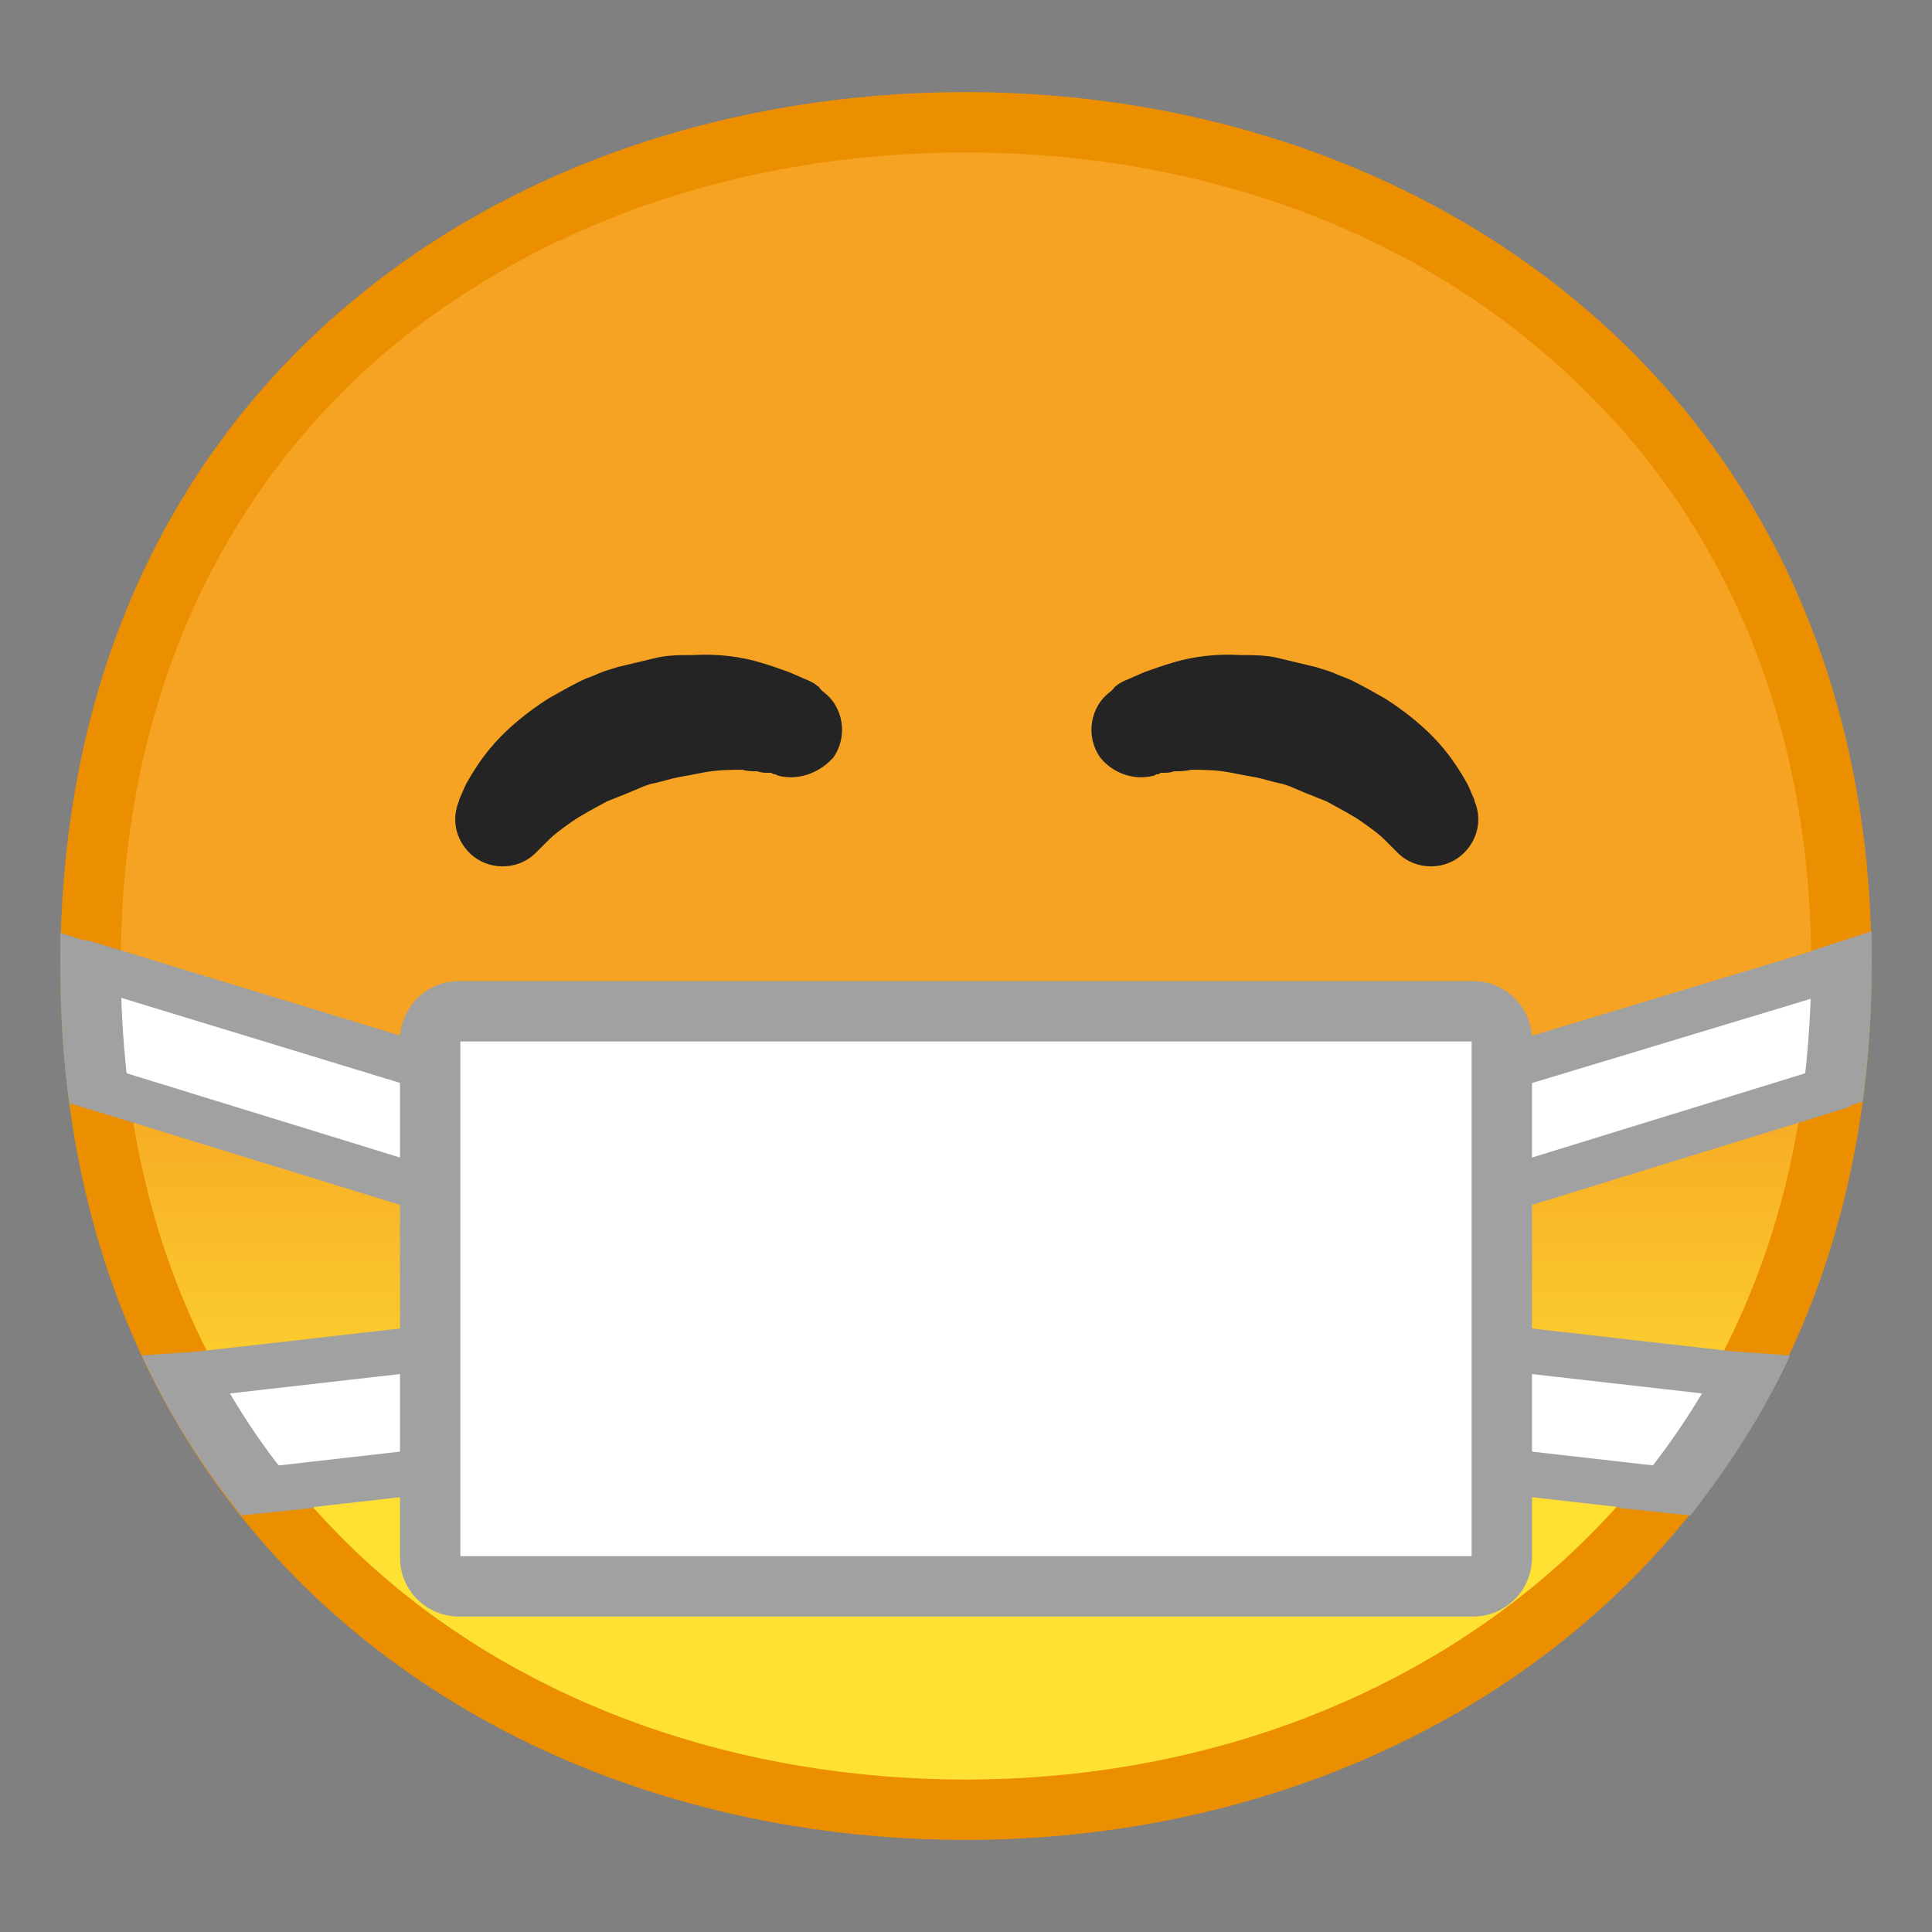 <?xml version="1.0" encoding="utf-8"?>
<!-- Generator: Adobe Illustrator 24.1.2, SVG Export Plug-In . SVG Version: 6.00 Build 0)  -->
<svg version="1.1" id="Layer_1" xmlns="http://www.w3.org/2000/svg" xmlns:xlink="http://www.w3.org/1999/xlink" x="0px" y="0px"
	 viewBox="0 0 128 128" style="enable-background:new 0 0 128 128;" xml:space="preserve">
<rect x="0" y="0" width="128" height="128" fill="#808080" stroke="none"/>
<linearGradient id="SVGID_1_" gradientUnits="userSpaceOnUse" x1="64" y1="969.717" x2="64" y2="1057.7" gradientTransform="matrix(1 0 0 1 0 -950)">
	<stop  offset="0.566" style="stop-color:#F6A323"/>
	<stop  offset="0.917" style="stop-color:#FEE133"/>
</linearGradient>
<path style="fill:url(#SVGID_1_);" d="M64,119.9c-27.9,0-58-17.5-58-55.9S36.1,8.1,64,8.1c15.5,0,29.8,5.1,40.4,14.4
	C115.9,32.7,122,47.1,122,64s-6.1,31.2-17.6,41.4C93.8,114.7,79.4,119.9,64,119.9z"/>
<path style="fill:#EB8F00;" d="M64,10.1c15,0,28.9,4.9,39,13.9c11.1,9.8,17,23.6,17,40c0,16.3-5.9,30.1-17,39.9
	c-10.2,9-24.1,14-39,14c-15,0-28.9-4.9-39-13.8C13.9,94.3,8,80.5,8,64s5.9-30.4,17-40.2C35.1,15,48.9,10.1,64,10.1 M64,6.1
	C32.8,6.1,4,26.1,4,64c0,37.7,28.8,57.9,60,57.9s60-20.7,60-57.9C124,26.6,95.2,6.1,64,6.1z"/>
<polyline style="fill:#FFFFFF;stroke:#A1A1A1;stroke-width:3;stroke-linecap:round;stroke-linejoin:round;stroke-miterlimit:10;" points="
	5.6,63.8 31.5,71.7 31.5,79.8 6.2,72 "/>
<polygon style="fill:#FFFFFF;stroke:#A1A1A1;stroke-width:3;stroke-linecap:round;stroke-linejoin:round;stroke-miterlimit:10;" points="
	16.7,98.8 11.8,91.2 32,88.9 32.5,97 "/>
<path style="fill:none;" d="M124,64c0-37.4-28.8-57.9-60-57.9S4,26.1,4,64c0,37.7,28.8,57.9,60,57.9S124,101.2,124,64z"/>
<path style="fill:#242424;" d="M51.6,51.4c0,0-0.1,0-0.2-0.1c-0.1,0-0.2,0-0.3-0.1c-0.1,0-0.2,0-0.2,0c-0.2,0-0.5,0-0.7-0.1
	c-0.3,0-0.7,0-1-0.1c-0.8,0-1.7,0-2.7,0.2c-0.5,0.1-1,0.2-1.6,0.3c-0.5,0.1-1.1,0.3-1.6,0.4c-0.1,0-0.7,0.2-0.9,0.3
	s-0.5,0.2-0.7,0.3c-0.5,0.2-1,0.4-1.5,0.6c-0.9,0.5-1.7,0.9-2.4,1.4s-1.1,0.8-1.4,1.1c-0.3,0.3-0.5,0.5-0.5,0.5l-0.4,0.4
	c-1.2,1.2-3.2,1.2-4.4,0c-0.9-0.9-1.2-2.2-0.7-3.4c0,0,0-0.1,0.1-0.3s0.2-0.5,0.4-0.9c0.4-0.7,1-1.7,1.9-2.7c0.9-1,2.1-2,3.5-2.9
	c0.7-0.4,1.4-0.8,2.2-1.2c0.4-0.2,0.8-0.3,1.2-0.5c0.5-0.2,0.6-0.2,1.2-0.4c0.8-0.2,1.7-0.4,2.5-0.6c0.8-0.2,1.7-0.2,2.5-0.2
	c1.6-0.1,3.2,0.1,4.5,0.5c0.7,0.2,1.2,0.4,1.8,0.6c0.5,0.2,0.9,0.4,1.4,0.6c0.2,0.1,0.4,0.2,0.5,0.3s0.2,0.1,0.2,0.2l0.2,0.2
	c1.4,1,1.7,3,0.7,4.4C54.2,51.3,52.8,51.7,51.6,51.4L51.6,51.4z"/>
<path style="fill:#242424;" d="M76.4,51.4c0,0,0.1,0,0.2-0.1c0.1,0,0.2,0,0.3-0.1c0.1,0,0.2,0,0.2,0c0.2,0,0.4,0,0.7-0.1
	c0.3,0,0.7,0,1.1-0.1c0.8,0,1.7,0,2.7,0.2c0.5,0.1,1,0.2,1.6,0.3c0.5,0.1,1.1,0.3,1.6,0.4c0.1,0,0.7,0.2,0.9,0.3
	c0.2,0.1,0.5,0.2,0.7,0.3c0.5,0.2,1,0.4,1.5,0.6c0.9,0.5,1.7,0.9,2.4,1.4s1.1,0.8,1.4,1.1s0.5,0.5,0.5,0.5l0.4,0.4
	c1.2,1.2,3.2,1.2,4.4,0c0.9-0.9,1.2-2.2,0.7-3.4c0,0,0-0.1-0.1-0.3s-0.2-0.5-0.4-0.9c-0.4-0.7-1-1.7-1.9-2.7s-2.1-2-3.5-2.9
	c-0.7-0.4-1.4-0.8-2.2-1.2c-0.4-0.2-0.8-0.3-1.2-0.5c-0.5-0.2-0.6-0.2-1.2-0.4c-0.8-0.2-1.7-0.4-2.5-0.6c-0.8-0.2-1.7-0.2-2.5-0.2
	c-1.6-0.1-3.2,0.1-4.5,0.5c-0.7,0.2-1.2,0.4-1.8,0.6c-0.5,0.2-0.9,0.4-1.4,0.6c-0.2,0.1-0.4,0.2-0.5,0.3s-0.2,0.1-0.2,0.2l-0.2,0.2
	c-1.4,1-1.7,3-0.7,4.4C73.8,51.3,75.2,51.7,76.4,51.4L76.4,51.4z"/>
<path style="fill:#EB8F00;" d="M25,23.8"/>
<path style="fill:#A1A1A1;" d="M8.8,74.3C8.3,71,8,67.6,8,64c0-0.3,0-0.6,0-0.9l-4-1.3c0,0.8,0,1.5,0,2.3c0,3.1,0.2,6.2,0.6,9
	L8.8,74.3z"/>
<path style="fill:none;" d="M64,121.9"/>
<path style="fill:#A1A1A1;" d="M20.8,99.9c-2.8-3.1-5.2-6.6-7.1-10.4l-4.3,0.3c1.8,3.9,4,7.4,6.6,10.6L20.8,99.9z"/>
<path style="fill:none;" d="M25,104.1"/>
<path style="fill:none;" d="M64,6.1"/>
<g>
	
		<polyline style="fill:#FFFFFF;stroke:#A1A1A1;stroke-width:3;stroke-linecap:round;stroke-linejoin:round;stroke-miterlimit:10;" points="
		121.8,72 96.5,79.8 96.5,71.7 122.3,63.9 	"/>
	
		<polygon style="fill:#FFFFFF;stroke:#A1A1A1;stroke-width:3;stroke-linecap:round;stroke-linejoin:round;stroke-miterlimit:10;" points="
		95.5,97 96,88.9 116.2,91.2 111.3,98.8 	"/>
	<path style="fill:#A1A1A1;" d="M123.4,73c0.4-2.9,0.6-5.9,0.6-9c0-0.8,0-1.5,0-2.3l-4,1.3c0,0.3,0,0.6,0,0.9c0,3.6-0.3,7-0.8,10.3
		L123.4,73z"/>
	<path style="fill:#A1A1A1;" d="M112,100.4c2.5-3.2,4.8-6.7,6.6-10.6l-4.3-0.3c-1.9,3.8-4.3,7.2-7.1,10.4L112,100.4z"/>
</g>
<path style="fill:#FFFFFF;" d="M30.4,105.1c-1,0-1.9-0.9-1.9-1.9V68.9c0-1.1,0.9-1.9,1.9-1.9h67.2c1.1,0,1.9,0.9,1.9,1.9v34.3
	c0,1.1-0.9,1.9-1.9,1.9H30.4L30.4,105.1z"/>
<path style="fill:#A1A1A1;" d="M97.5,69v34.1h-67V69H97.5 M97.6,65H30.4c-2.2,0-3.9,1.8-3.9,3.9v34.3c0,2.2,1.8,3.9,3.9,3.9h67.2
	c2.2,0,3.9-1.8,3.9-3.9V68.9C101.5,66.8,99.8,65,97.6,65z"/>
</svg>
